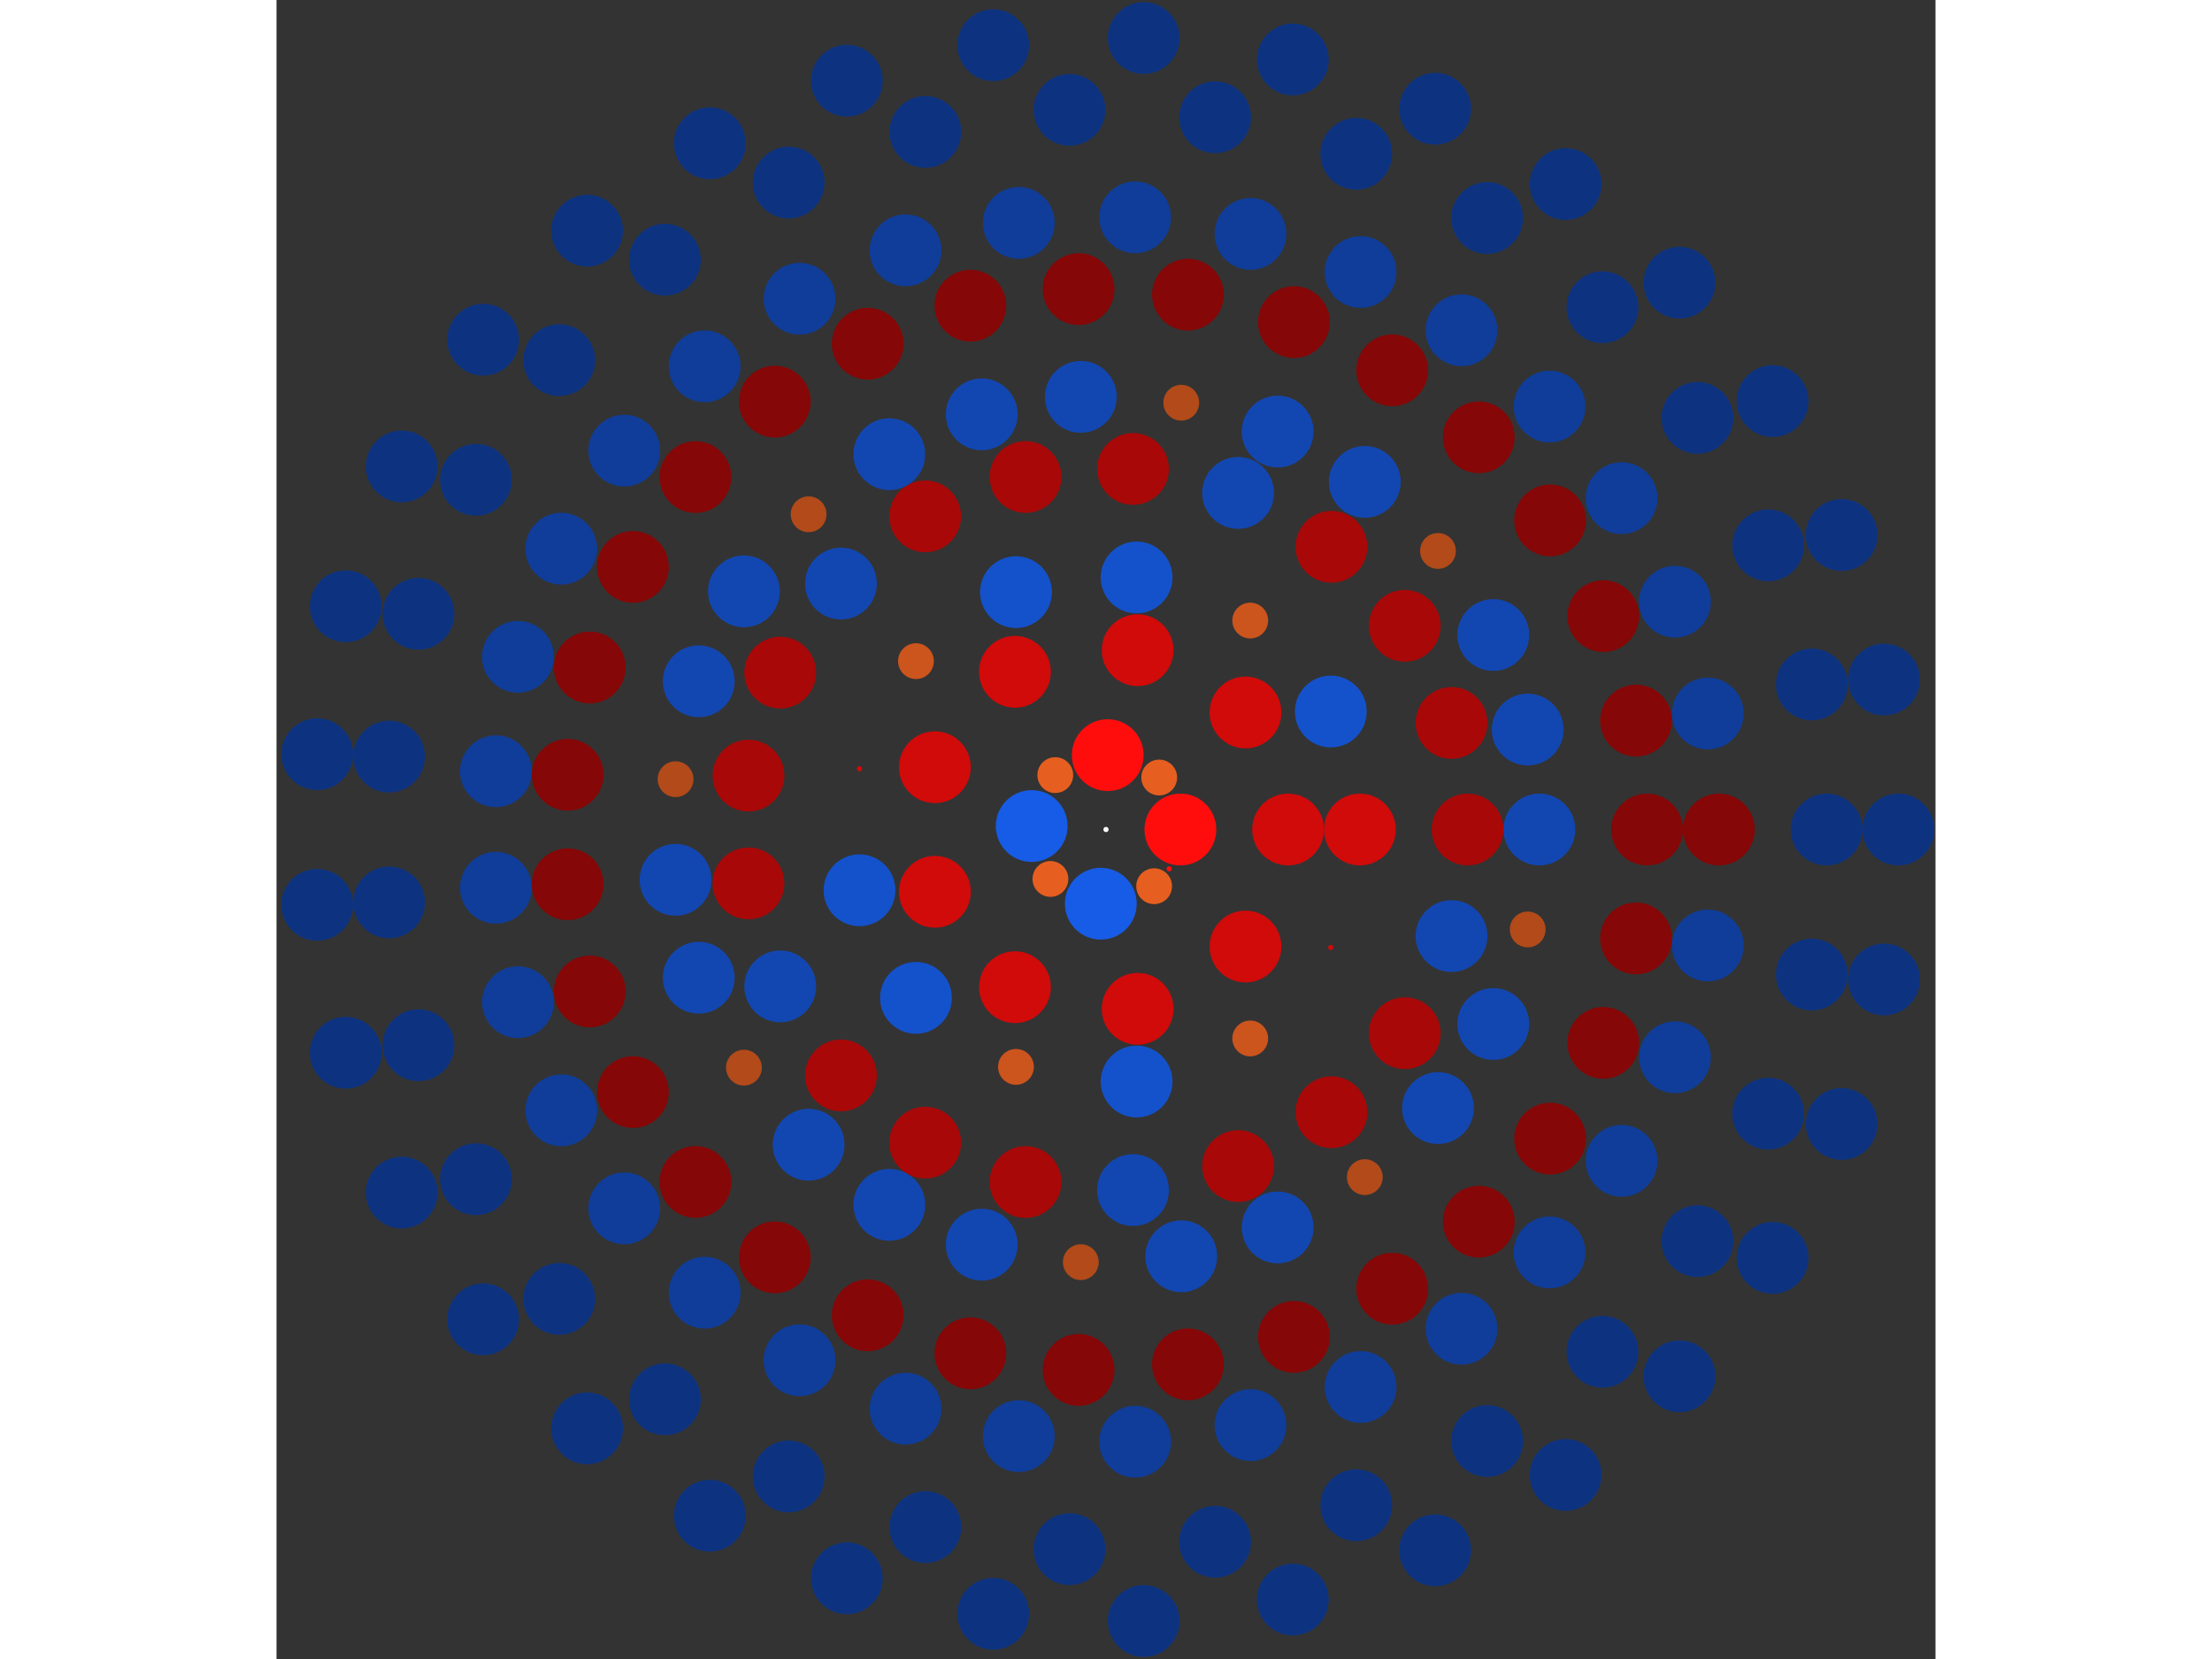 <svg xmlns="http://www.w3.org/2000/svg" viewBox="-321 -321 642 642" width="200" height="150">
<rect x="-321" y="-321" width="642" height="642" fill="#333333" stroke="none"/>
<circle cx="0" cy="0" r="1" fill="rgb(255,255,255)" />
<circle cx="28.785" cy="0" r="13.892" fill="rgb(255,13,13)" />
<circle cx="24.434" cy="15.216" r="1" fill="rgb(255,13,13)" />
<circle cx="18.629" cy="21.944" r="6.928" fill="rgb(230,95,32)" />
<circle cx="-2.01" cy="28.715" r="13.892" fill="rgb(23,92,230)" />
<circle cx="-21.504" cy="19.135" r="6.928" fill="rgb(230,95,32)" />
<circle cx="-28.754" cy="-1.341" r="13.892" fill="rgb(23,92,230)" />
<circle cx="-19.63" cy="-21.053" r="6.928" fill="rgb(230,95,32)" />
<circle cx="0.671" cy="-28.777" r="13.892" fill="rgb(255,13,13)" />
<circle cx="20.59" cy="-20.116" r="6.928" fill="rgb(230,95,32)" />
<circle cx="70.462" cy="0" r="13.892" fill="rgb(209,10,10)" />
<circle cx="53.977" cy="45.292" r="13.892" fill="rgb(209,10,10)" />
<circle cx="12.236" cy="69.392" r="13.892" fill="rgb(209,10,10)" />
<circle cx="-35.231" cy="61.022" r="13.892" fill="rgb(209,10,10)" />
<circle cx="-66.213" cy="24.099" r="13.892" fill="rgb(209,10,10)" />
<circle cx="-66.213" cy="-24.099" r="13.892" fill="rgb(209,10,10)" />
<circle cx="-35.231" cy="-61.022" r="13.892" fill="rgb(209,10,10)" />
<circle cx="12.236" cy="-69.392" r="13.892" fill="rgb(209,10,10)" />
<circle cx="53.977" cy="-45.292" r="13.892" fill="rgb(209,10,10)" />
<circle cx="98.247" cy="0" r="13.892" fill="rgb(209,10,10)" />
<circle cx="86.993" cy="45.658" r="1" fill="rgb(209,10,10)" />
<circle cx="55.811" cy="80.856" r="6.928" fill="rgb(204,84,29)" />
<circle cx="11.842" cy="97.531" r="13.892" fill="rgb(20,82,204)" />
<circle cx="-34.839" cy="91.863" r="6.928" fill="rgb(204,84,29)" />
<circle cx="-73.539" cy="65.15" r="13.892" fill="rgb(20,82,204)" />
<circle cx="-95.392" cy="23.512" r="13.892" fill="rgb(20,82,204)" />
<circle cx="-95.392" cy="-23.512" r="1" fill="rgb(209,10,10)" />
<circle cx="-73.539" cy="-65.15" r="6.928" fill="rgb(204,84,29)" />
<circle cx="-34.839" cy="-91.863" r="13.892" fill="rgb(20,82,204)" />
<circle cx="11.842" cy="-97.531" r="13.892" fill="rgb(20,82,204)" />
<circle cx="55.811" cy="-80.856" r="6.928" fill="rgb(204,84,29)" />
<circle cx="86.993" cy="-45.658" r="13.892" fill="rgb(20,82,204)" />
<circle cx="139.924" cy="0" r="13.892" fill="rgb(168,8,8)" />
<circle cx="133.708" cy="41.243" r="13.892" fill="rgb(18,71,178)" />
<circle cx="115.611" cy="78.822" r="13.892" fill="rgb(168,8,8)" />
<circle cx="87.241" cy="109.397" r="13.892" fill="rgb(168,8,8)" />
<circle cx="51.12" cy="130.252" r="13.892" fill="rgb(168,8,8)" />
<circle cx="10.457" cy="139.533" r="13.892" fill="rgb(18,71,178)" />
<circle cx="-31.136" cy="136.416" r="13.892" fill="rgb(168,8,8)" />
<circle cx="-69.962" cy="121.178" r="13.892" fill="rgb(168,8,8)" />
<circle cx="-102.572" cy="95.173" r="13.892" fill="rgb(168,8,8)" />
<circle cx="-126.068" cy="60.711" r="13.892" fill="rgb(18,71,178)" />
<circle cx="-138.362" cy="20.855" r="13.892" fill="rgb(168,8,8)" />
<circle cx="-138.362" cy="-20.855" r="13.892" fill="rgb(168,8,8)" />
<circle cx="-126.068" cy="-60.711" r="13.892" fill="rgb(168,8,8)" />
<circle cx="-102.572" cy="-95.173" r="13.892" fill="rgb(18,71,178)" />
<circle cx="-69.962" cy="-121.178" r="13.892" fill="rgb(168,8,8)" />
<circle cx="-31.136" cy="-136.416" r="13.892" fill="rgb(168,8,8)" />
<circle cx="10.457" cy="-139.533" r="13.892" fill="rgb(168,8,8)" />
<circle cx="51.12" cy="-130.252" r="13.892" fill="rgb(18,71,178)" />
<circle cx="87.241" cy="-109.397" r="13.892" fill="rgb(168,8,8)" />
<circle cx="115.611" cy="-78.822" r="13.892" fill="rgb(168,8,8)" />
<circle cx="133.708" cy="-41.243" r="13.892" fill="rgb(168,8,8)" />
<circle cx="167.709" cy="0" r="13.892" fill="rgb(18,71,178)" />
<circle cx="163.189" cy="38.676" r="6.928" fill="rgb(178,74,25)" />
<circle cx="149.871" cy="75.268" r="13.892" fill="rgb(18,71,178)" />
<circle cx="128.473" cy="107.801" r="13.892" fill="rgb(18,71,178)" />
<circle cx="100.149" cy="134.524" r="6.928" fill="rgb(178,74,25)" />
<circle cx="66.426" cy="153.993" r="13.892" fill="rgb(18,71,178)" />
<circle cx="29.122" cy="165.161" r="13.892" fill="rgb(18,71,178)" />
<circle cx="-9.751" cy="167.426" r="6.928" fill="rgb(178,74,25)" />
<circle cx="-48.1" cy="160.664" r="13.892" fill="rgb(18,71,178)" />
<circle cx="-83.855" cy="145.241" r="13.892" fill="rgb(18,71,178)" />
<circle cx="-115.089" cy="121.987" r="13.892" fill="rgb(18,71,178)" />
<circle cx="-140.119" cy="92.158" r="6.928" fill="rgb(178,74,25)" />
<circle cx="-157.595" cy="57.36" r="13.892" fill="rgb(18,71,178)" />
<circle cx="-166.575" cy="19.47" r="13.892" fill="rgb(18,71,178)" />
<circle cx="-166.575" cy="-19.47" r="6.928" fill="rgb(178,74,25)" />
<circle cx="-157.595" cy="-57.36" r="13.892" fill="rgb(18,71,178)" />
<circle cx="-140.119" cy="-92.158" r="13.892" fill="rgb(18,71,178)" />
<circle cx="-115.089" cy="-121.987" r="6.928" fill="rgb(178,74,25)" />
<circle cx="-83.855" cy="-145.241" r="13.892" fill="rgb(18,71,178)" />
<circle cx="-48.1" cy="-160.664" r="13.892" fill="rgb(18,71,178)" />
<circle cx="-9.751" cy="-167.426" r="13.892" fill="rgb(18,71,178)" />
<circle cx="29.122" cy="-165.161" r="6.928" fill="rgb(178,74,25)" />
<circle cx="66.426" cy="-153.993" r="13.892" fill="rgb(18,71,178)" />
<circle cx="100.149" cy="-134.524" r="13.892" fill="rgb(18,71,178)" />
<circle cx="128.473" cy="-107.801" r="6.928" fill="rgb(178,74,25)" />
<circle cx="149.871" cy="-75.268" r="13.892" fill="rgb(18,71,178)" />
<circle cx="163.189" cy="-38.676" r="13.892" fill="rgb(18,71,178)" />
<circle cx="209.387" cy="0" r="13.892" fill="rgb(133,7,7)" />
<circle cx="205.101" cy="42.149" r="13.892" fill="rgb(133,7,7)" />
<circle cx="192.418" cy="82.573" r="13.892" fill="rgb(133,7,7)" />
<circle cx="171.857" cy="119.616" r="13.892" fill="rgb(133,7,7)" />
<circle cx="144.26" cy="151.762" r="13.892" fill="rgb(133,7,7)" />
<circle cx="110.758" cy="177.695" r="13.892" fill="rgb(133,7,7)" />
<circle cx="72.721" cy="196.353" r="13.892" fill="rgb(133,7,7)" />
<circle cx="31.707" cy="206.972" r="13.892" fill="rgb(133,7,7)" />
<circle cx="-10.605" cy="209.118" r="13.892" fill="rgb(133,7,7)" />
<circle cx="-52.483" cy="202.702" r="13.892" fill="rgb(133,7,7)" />
<circle cx="-92.213" cy="187.988" r="13.892" fill="rgb(133,7,7)" />
<circle cx="-128.167" cy="165.578" r="13.892" fill="rgb(133,7,7)" />
<circle cx="-158.874" cy="136.389" r="13.892" fill="rgb(133,7,7)" />
<circle cx="-183.077" cy="101.616" r="13.892" fill="rgb(133,7,7)" />
<circle cx="-199.784" cy="62.683" r="13.892" fill="rgb(133,7,7)" />
<circle cx="-208.312" cy="21.183" r="13.892" fill="rgb(133,7,7)" />
<circle cx="-208.312" cy="-21.183" r="13.892" fill="rgb(133,7,7)" />
<circle cx="-199.784" cy="-62.683" r="13.892" fill="rgb(133,7,7)" />
<circle cx="-183.077" cy="-101.616" r="13.892" fill="rgb(133,7,7)" />
<circle cx="-158.874" cy="-136.389" r="13.892" fill="rgb(133,7,7)" />
<circle cx="-128.167" cy="-165.578" r="13.892" fill="rgb(133,7,7)" />
<circle cx="-92.213" cy="-187.988" r="13.892" fill="rgb(133,7,7)" />
<circle cx="-52.483" cy="-202.702" r="13.892" fill="rgb(133,7,7)" />
<circle cx="-10.605" cy="-209.118" r="13.892" fill="rgb(133,7,7)" />
<circle cx="31.707" cy="-206.972" r="13.892" fill="rgb(133,7,7)" />
<circle cx="72.721" cy="-196.353" r="13.892" fill="rgb(133,7,7)" />
<circle cx="110.758" cy="-177.695" r="13.892" fill="rgb(133,7,7)" />
<circle cx="144.26" cy="-151.762" r="13.892" fill="rgb(133,7,7)" />
<circle cx="171.857" cy="-119.616" r="13.892" fill="rgb(133,7,7)" />
<circle cx="192.418" cy="-82.573" r="13.892" fill="rgb(133,7,7)" />
<circle cx="205.101" cy="-42.149" r="13.892" fill="rgb(133,7,7)" />
<circle cx="237.172" cy="0" r="13.892" fill="rgb(133,7,7)" />
<circle cx="232.886" cy="44.885" r="13.892" fill="rgb(15,61,153)" />
<circle cx="220.182" cy="88.148" r="13.892" fill="rgb(15,61,153)" />
<circle cx="199.521" cy="128.225" r="13.892" fill="rgb(15,61,153)" />
<circle cx="171.649" cy="163.667" r="13.892" fill="rgb(15,61,153)" />
<circle cx="137.573" cy="193.194" r="13.892" fill="rgb(15,61,153)" />
<circle cx="98.525" cy="215.739" r="13.892" fill="rgb(15,61,153)" />
<circle cx="55.915" cy="230.486" r="13.892" fill="rgb(15,61,153)" />
<circle cx="11.285" cy="236.903" r="13.892" fill="rgb(15,61,153)" />
<circle cx="-33.753" cy="234.757" r="13.892" fill="rgb(15,61,153)" />
<circle cx="-77.571" cy="224.127" r="13.892" fill="rgb(15,61,153)" />
<circle cx="-118.586" cy="205.397" r="13.892" fill="rgb(15,61,153)" />
<circle cx="-155.314" cy="179.242" r="13.892" fill="rgb(15,61,153)" />
<circle cx="-186.429" cy="146.61" r="13.892" fill="rgb(15,61,153)" />
<circle cx="-210.806" cy="108.678" r="13.892" fill="rgb(15,61,153)" />
<circle cx="-227.564" cy="66.819" r="13.892" fill="rgb(15,61,153)" />
<circle cx="-236.098" cy="22.545" r="13.892" fill="rgb(15,61,153)" />
<circle cx="-236.098" cy="-22.545" r="13.892" fill="rgb(15,61,153)" />
<circle cx="-227.564" cy="-66.819" r="13.892" fill="rgb(15,61,153)" />
<circle cx="-210.806" cy="-108.678" r="13.892" fill="rgb(15,61,153)" />
<circle cx="-186.429" cy="-146.61" r="13.892" fill="rgb(15,61,153)" />
<circle cx="-155.314" cy="-179.242" r="13.892" fill="rgb(15,61,153)" />
<circle cx="-118.586" cy="-205.397" r="13.892" fill="rgb(15,61,153)" />
<circle cx="-77.571" cy="-224.127" r="13.892" fill="rgb(15,61,153)" />
<circle cx="-33.753" cy="-234.757" r="13.892" fill="rgb(15,61,153)" />
<circle cx="11.285" cy="-236.903" r="13.892" fill="rgb(15,61,153)" />
<circle cx="55.915" cy="-230.486" r="13.892" fill="rgb(15,61,153)" />
<circle cx="98.525" cy="-215.739" r="13.892" fill="rgb(15,61,153)" />
<circle cx="137.573" cy="-193.194" r="13.892" fill="rgb(15,61,153)" />
<circle cx="171.649" cy="-163.667" r="13.892" fill="rgb(15,61,153)" />
<circle cx="199.521" cy="-128.225" r="13.892" fill="rgb(15,61,153)" />
<circle cx="220.182" cy="-88.148" r="13.892" fill="rgb(15,61,153)" />
<circle cx="232.886" cy="-44.885" r="13.892" fill="rgb(15,61,153)" />
<circle cx="278.849" cy="0" r="13.892" fill="rgb(13,51,128)" />
<circle cx="273.141" cy="56.132" r="13.892" fill="rgb(13,51,128)" />
<circle cx="256.25" cy="109.966" r="13.892" fill="rgb(13,51,128)" />
<circle cx="228.869" cy="159.298" r="13.892" fill="rgb(13,51,128)" />
<circle cx="192.118" cy="202.108" r="13.892" fill="rgb(13,51,128)" />
<circle cx="147.501" cy="236.644" r="13.892" fill="rgb(13,51,128)" />
<circle cx="96.846" cy="261.491" r="13.892" fill="rgb(13,51,128)" />
<circle cx="42.225" cy="275.633" r="13.892" fill="rgb(13,51,128)" />
<circle cx="-14.123" cy="278.491" r="13.892" fill="rgb(13,51,128)" />
<circle cx="-69.894" cy="269.947" r="13.892" fill="rgb(13,51,128)" />
<circle cx="-122.803" cy="250.352" r="13.892" fill="rgb(13,51,128)" />
<circle cx="-170.685" cy="220.507" r="13.892" fill="rgb(13,51,128)" />
<circle cx="-211.579" cy="181.634" r="13.892" fill="rgb(13,51,128)" />
<circle cx="-243.811" cy="135.326" r="13.892" fill="rgb(13,51,128)" />
<circle cx="-266.061" cy="83.477" r="13.892" fill="rgb(13,51,128)" />
<circle cx="-277.418" cy="28.211" r="13.892" fill="rgb(13,51,128)" />
<circle cx="-277.418" cy="-28.211" r="13.892" fill="rgb(13,51,128)" />
<circle cx="-266.061" cy="-83.477" r="13.892" fill="rgb(13,51,128)" />
<circle cx="-243.811" cy="-135.326" r="13.892" fill="rgb(13,51,128)" />
<circle cx="-211.579" cy="-181.634" r="13.892" fill="rgb(13,51,128)" />
<circle cx="-170.685" cy="-220.507" r="13.892" fill="rgb(13,51,128)" />
<circle cx="-122.803" cy="-250.352" r="13.892" fill="rgb(13,51,128)" />
<circle cx="-69.894" cy="-269.947" r="13.892" fill="rgb(13,51,128)" />
<circle cx="-14.123" cy="-278.491" r="13.892" fill="rgb(13,51,128)" />
<circle cx="42.225" cy="-275.633" r="13.892" fill="rgb(13,51,128)" />
<circle cx="96.846" cy="-261.491" r="13.892" fill="rgb(13,51,128)" />
<circle cx="147.501" cy="-236.644" r="13.892" fill="rgb(13,51,128)" />
<circle cx="192.118" cy="-202.108" r="13.892" fill="rgb(13,51,128)" />
<circle cx="228.869" cy="-159.298" r="13.892" fill="rgb(13,51,128)" />
<circle cx="256.25" cy="-109.966" r="13.892" fill="rgb(13,51,128)" />
<circle cx="273.141" cy="-56.132" r="13.892" fill="rgb(13,51,128)" />
<circle cx="306.634" cy="0" r="13.892" fill="rgb(13,51,128)" />
<circle cx="301.092" cy="58.031" r="13.892" fill="rgb(13,51,128)" />
<circle cx="284.669" cy="113.964" r="13.892" fill="rgb(13,51,128)" />
<circle cx="257.957" cy="165.779" r="13.892" fill="rgb(13,51,128)" />
<circle cx="221.921" cy="211.602" r="13.892" fill="rgb(13,51,128)" />
<circle cx="177.865" cy="249.776" r="13.892" fill="rgb(13,51,128)" />
<circle cx="127.38" cy="278.924" r="13.892" fill="rgb(13,51,128)" />
<circle cx="72.292" cy="297.99" r="13.892" fill="rgb(13,51,128)" />
<circle cx="14.59" cy="306.286" r="13.892" fill="rgb(13,51,128)" />
<circle cx="-43.639" cy="303.513" r="13.892" fill="rgb(13,51,128)" />
<circle cx="-100.29" cy="289.769" r="13.892" fill="rgb(13,51,128)" />
<circle cx="-153.317" cy="265.553" r="13.892" fill="rgb(13,51,128)" />
<circle cx="-200.802" cy="231.738" r="13.892" fill="rgb(13,51,128)" />
<circle cx="-241.03" cy="189.548" r="13.892" fill="rgb(13,51,128)" />
<circle cx="-272.547" cy="140.508" r="13.892" fill="rgb(13,51,128)" />
<circle cx="-294.213" cy="86.389" r="13.892" fill="rgb(13,51,128)" />
<circle cx="-305.245" cy="29.147" r="13.892" fill="rgb(13,51,128)" />
<circle cx="-305.245" cy="-29.147" r="13.892" fill="rgb(13,51,128)" />
<circle cx="-294.213" cy="-86.389" r="13.892" fill="rgb(13,51,128)" />
<circle cx="-272.547" cy="-140.508" r="13.892" fill="rgb(13,51,128)" />
<circle cx="-241.03" cy="-189.548" r="13.892" fill="rgb(13,51,128)" />
<circle cx="-200.802" cy="-231.738" r="13.892" fill="rgb(13,51,128)" />
<circle cx="-153.317" cy="-265.553" r="13.892" fill="rgb(13,51,128)" />
<circle cx="-100.29" cy="-289.769" r="13.892" fill="rgb(13,51,128)" />
<circle cx="-43.639" cy="-303.513" r="13.892" fill="rgb(13,51,128)" />
<circle cx="14.59" cy="-306.286" r="13.892" fill="rgb(13,51,128)" />
<circle cx="72.292" cy="-297.99" r="13.892" fill="rgb(13,51,128)" />
<circle cx="127.38" cy="-278.924" r="13.892" fill="rgb(13,51,128)" />
<circle cx="177.865" cy="-249.776" r="13.892" fill="rgb(13,51,128)" />
<circle cx="221.921" cy="-211.602" r="13.892" fill="rgb(13,51,128)" />
<circle cx="257.957" cy="-165.779" r="13.892" fill="rgb(13,51,128)" />
<circle cx="284.669" cy="-113.964" r="13.892" fill="rgb(13,51,128)" />
<circle cx="301.092" cy="-58.031" r="13.892" fill="rgb(13,51,128)" /></svg>
